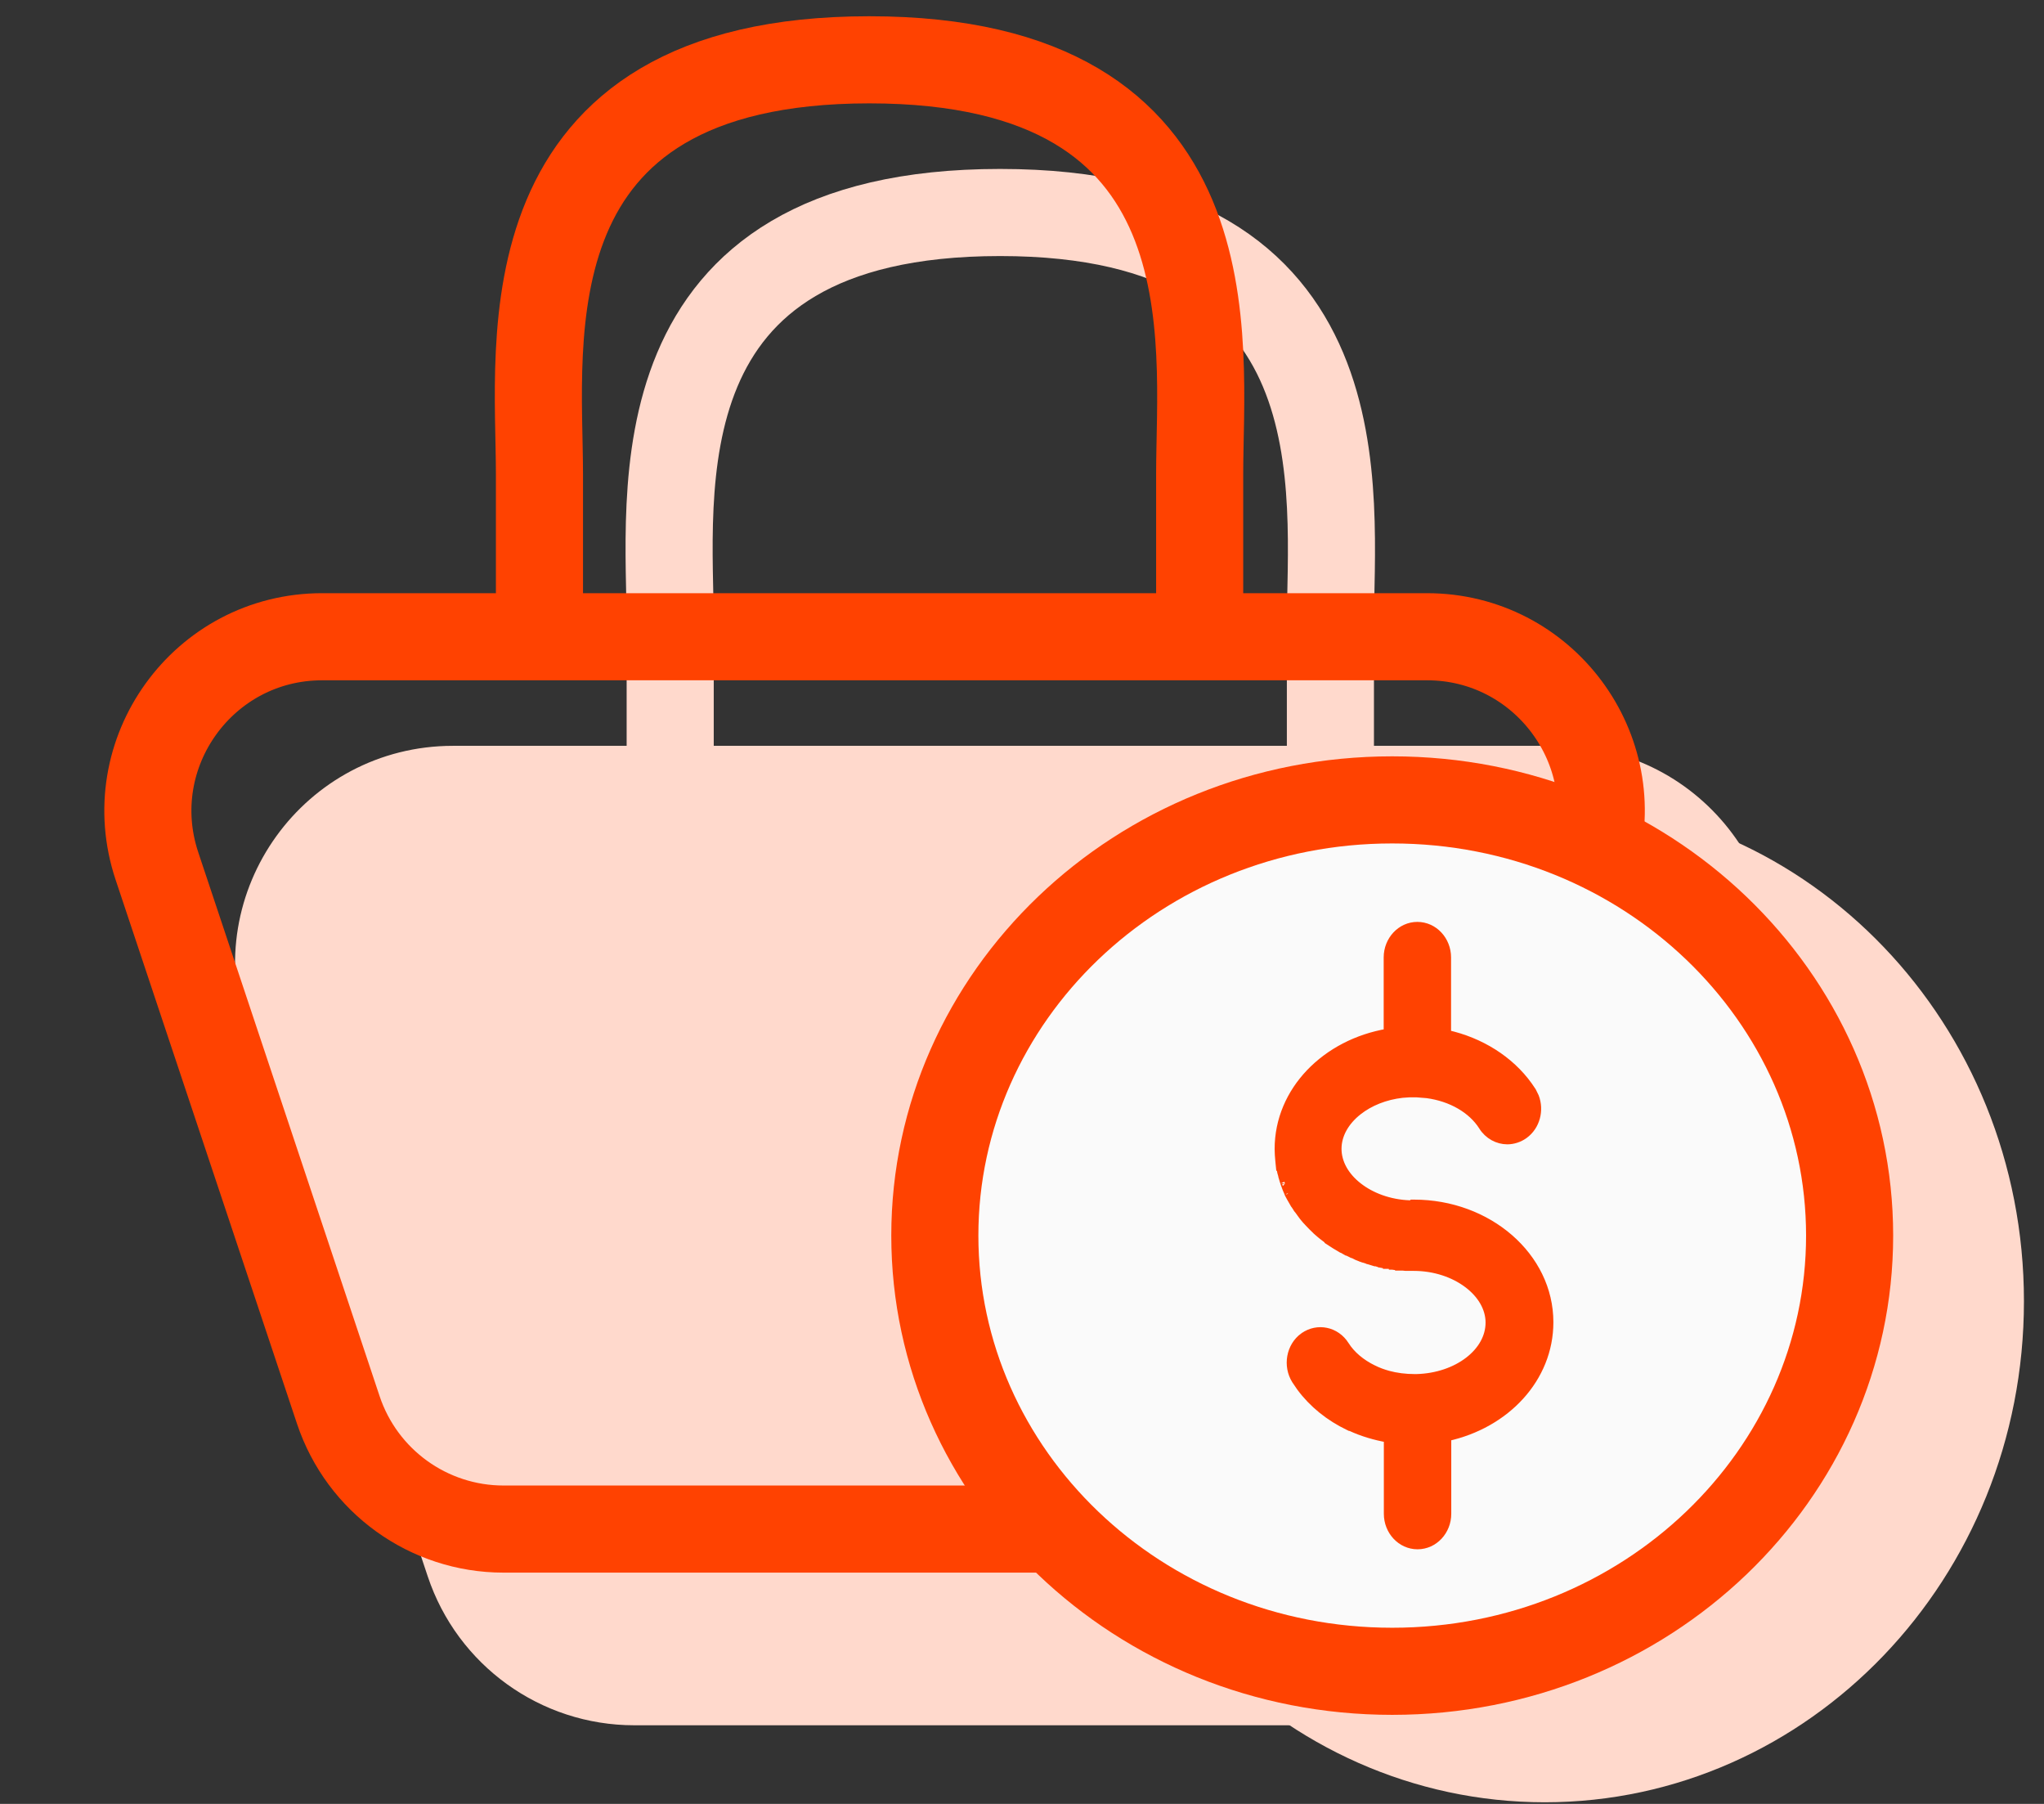 <svg width="51" height="45" viewBox="0 0 51 45" fill="none" xmlns="http://www.w3.org/2000/svg">
<rect x="0" y="0" width="51" height="45" fill="#333333" stroke="none"/>
<path d="M11.3 19.692H38.867C41.776 19.693 43.863 22.495 43.03 25.282L38.977 38.851C38.426 40.691 36.733 41.952 34.812 41.952H15.825C13.955 41.952 12.295 40.755 11.703 38.98L7.178 25.413C6.239 22.599 8.333 19.693 11.3 19.692Z" fill="#FFD9CC" stroke="#FFD9CC" stroke-width="2.173"/>
<path d="M38.544 21.048C44.502 21.048 49.413 26.111 49.413 32.46C49.413 38.809 44.502 43.873 38.544 43.873C32.586 43.873 27.675 38.809 27.675 32.46C27.675 26.111 32.586 21.048 38.544 21.048Z" fill="#FFD9CC" stroke="#FFD9CC" stroke-width="2.173"/>
<path d="M16.722 19.314V15.633C16.722 12.32 15.781 5.301 24.953 5.301C34.124 5.301 33.195 12.32 33.195 15.633V19.314" stroke="#FFD9CC" stroke-width="2.173"/>
<path d="M8.038 15.884H35.605C38.514 15.884 40.602 18.686 39.769 21.474L35.715 35.042C35.165 36.882 33.471 38.143 31.551 38.144H12.563C10.693 38.144 9.033 36.946 8.441 35.172L3.916 21.605C2.977 18.79 5.072 15.884 8.038 15.884Z" stroke="#FF4201" stroke-width="2.173"/>
<path d="M34.737 19.954C41.087 19.954 46.15 24.865 46.15 30.823C46.15 36.781 41.087 41.692 34.737 41.692C28.388 41.692 23.325 36.781 23.325 30.823C23.325 24.865 28.388 19.954 34.737 19.954Z" fill="#FAFAFA" stroke="#FF4201" stroke-width="2.173"/>
<path d="M35.365 23.106C35.776 23.107 36.097 23.462 36.097 23.883V25.801C36.928 25.984 37.666 26.442 38.13 27.09L38.223 27.227L38.291 27.365C38.418 27.697 38.317 28.09 38.026 28.301L38.025 28.302C37.9 28.391 37.754 28.437 37.611 28.438C37.374 28.438 37.139 28.315 36.999 28.091V28.09C36.729 27.666 36.214 27.368 35.605 27.286L35.338 27.265H35.173L34.986 27.278C34.555 27.327 34.17 27.485 33.884 27.71C33.556 27.967 33.364 28.304 33.364 28.658C33.364 29.012 33.556 29.349 33.884 29.605C34.21 29.861 34.664 30.032 35.169 30.051H35.222L35.241 30.034H35.281C37.125 30.034 38.65 31.345 38.65 32.984C38.65 34.38 37.567 35.525 36.102 35.843V37.764C36.102 38.185 35.78 38.54 35.369 38.54C34.959 38.54 34.637 38.185 34.637 37.764V35.877C34.31 35.819 33.993 35.727 33.697 35.588H33.683L33.66 35.577C33.173 35.345 32.76 35.011 32.458 34.603L32.336 34.424C32.115 34.07 32.2 33.59 32.532 33.35H32.533C32.874 33.107 33.331 33.205 33.555 33.56C33.71 33.805 33.953 34.011 34.262 34.162H34.263C34.375 34.218 34.497 34.263 34.628 34.3H34.627C34.836 34.357 35.066 34.386 35.297 34.386H35.343C35.855 34.373 36.317 34.209 36.648 33.954C36.979 33.7 37.175 33.36 37.175 32.993C37.175 32.628 36.969 32.279 36.622 32.02C36.276 31.76 35.797 31.595 35.273 31.595H35.072C35.036 31.59 35.002 31.587 34.974 31.587H34.917V31.586C34.9 31.584 34.88 31.581 34.86 31.579C34.84 31.577 34.819 31.576 34.801 31.573L34.78 31.57L34.772 31.565H34.762V31.564C34.731 31.561 34.693 31.554 34.652 31.544H34.615V31.543C34.565 31.538 34.519 31.529 34.477 31.52L34.442 31.514L34.438 31.509C34.409 31.503 34.372 31.493 34.334 31.48H34.31L34.293 31.475C34.255 31.462 34.212 31.449 34.168 31.436L34.14 31.429L34.135 31.424C34.094 31.412 34.057 31.4 34.022 31.389V31.387C34.018 31.386 34.015 31.387 34.013 31.386H34.012L34.01 31.385H34.008C34.003 31.383 34 31.381 33.997 31.38H33.998L33.994 31.379C33.967 31.369 33.911 31.352 33.868 31.332L33.85 31.323L33.848 31.321C33.816 31.307 33.782 31.291 33.75 31.274H33.739L33.716 31.262C33.699 31.253 33.681 31.244 33.659 31.234C33.646 31.228 33.632 31.221 33.617 31.214H33.607L33.584 31.201C33.557 31.187 33.52 31.166 33.482 31.142H33.473L33.447 31.126L33.332 31.058L33.328 31.056C33.308 31.043 33.288 31.03 33.269 31.018C33.249 31.005 33.229 30.991 33.209 30.979L33.158 30.946V30.939C33.054 30.863 32.954 30.785 32.858 30.698L32.857 30.696C32.788 30.631 32.722 30.565 32.656 30.495L32.648 30.486V30.485C32.613 30.451 32.581 30.414 32.556 30.383C32.528 30.349 32.498 30.312 32.468 30.27L32.469 30.27C32.466 30.266 32.463 30.262 32.46 30.257L32.459 30.258C32.436 30.229 32.414 30.196 32.395 30.168C32.393 30.166 32.391 30.165 32.389 30.163C32.382 30.156 32.372 30.143 32.365 30.126C32.347 30.102 32.332 30.076 32.318 30.054C32.307 30.043 32.299 30.031 32.295 30.021L32.294 30.02C32.271 29.983 32.251 29.948 32.231 29.91V29.909L32.216 29.883C32.205 29.865 32.196 29.847 32.188 29.832C32.181 29.816 32.175 29.804 32.168 29.792V29.791C32.164 29.785 32.162 29.779 32.16 29.774C32.157 29.769 32.155 29.763 32.153 29.76C32.152 29.756 32.151 29.754 32.15 29.753L32.152 29.755L32.148 29.747L32.144 29.738C32.131 29.708 32.121 29.68 32.11 29.658C32.107 29.65 32.102 29.64 32.1 29.634C32.098 29.63 32.097 29.626 32.096 29.624C32.095 29.623 32.095 29.622 32.095 29.621V29.619L32.059 29.521V29.52C32.052 29.504 32.048 29.489 32.047 29.482C32.045 29.473 32.044 29.475 32.046 29.479L32.042 29.47L32.039 29.461C32.032 29.433 32.025 29.41 32.017 29.384L32.018 29.383C32.012 29.366 32.008 29.351 32.006 29.343C32.004 29.333 32.004 29.331 32.003 29.329C31.996 29.312 31.992 29.294 31.989 29.282C31.986 29.268 31.983 29.26 31.98 29.251L31.977 29.238L31.977 29.237C31.976 29.23 31.975 29.227 31.971 29.211C31.969 29.203 31.969 29.193 31.968 29.181C31.96 29.158 31.952 29.127 31.95 29.091C31.947 29.076 31.943 29.06 31.942 29.044L31.94 29.045C31.939 29.033 31.937 29.025 31.934 29.007L31.928 28.944C31.92 28.857 31.912 28.758 31.912 28.662C31.912 27.214 33.083 26.03 34.633 25.769V23.883C34.633 23.462 34.955 23.106 35.365 23.106Z" fill="#FF4201" stroke="#FF4201" stroke-width="0.217"/>
<path d="M13.46 15.505V11.824C13.46 8.512 12.519 1.492 21.691 1.492C30.863 1.492 29.933 8.512 29.933 11.824V15.505" stroke="#FF4201" stroke-width="2.173"/>
</svg>
